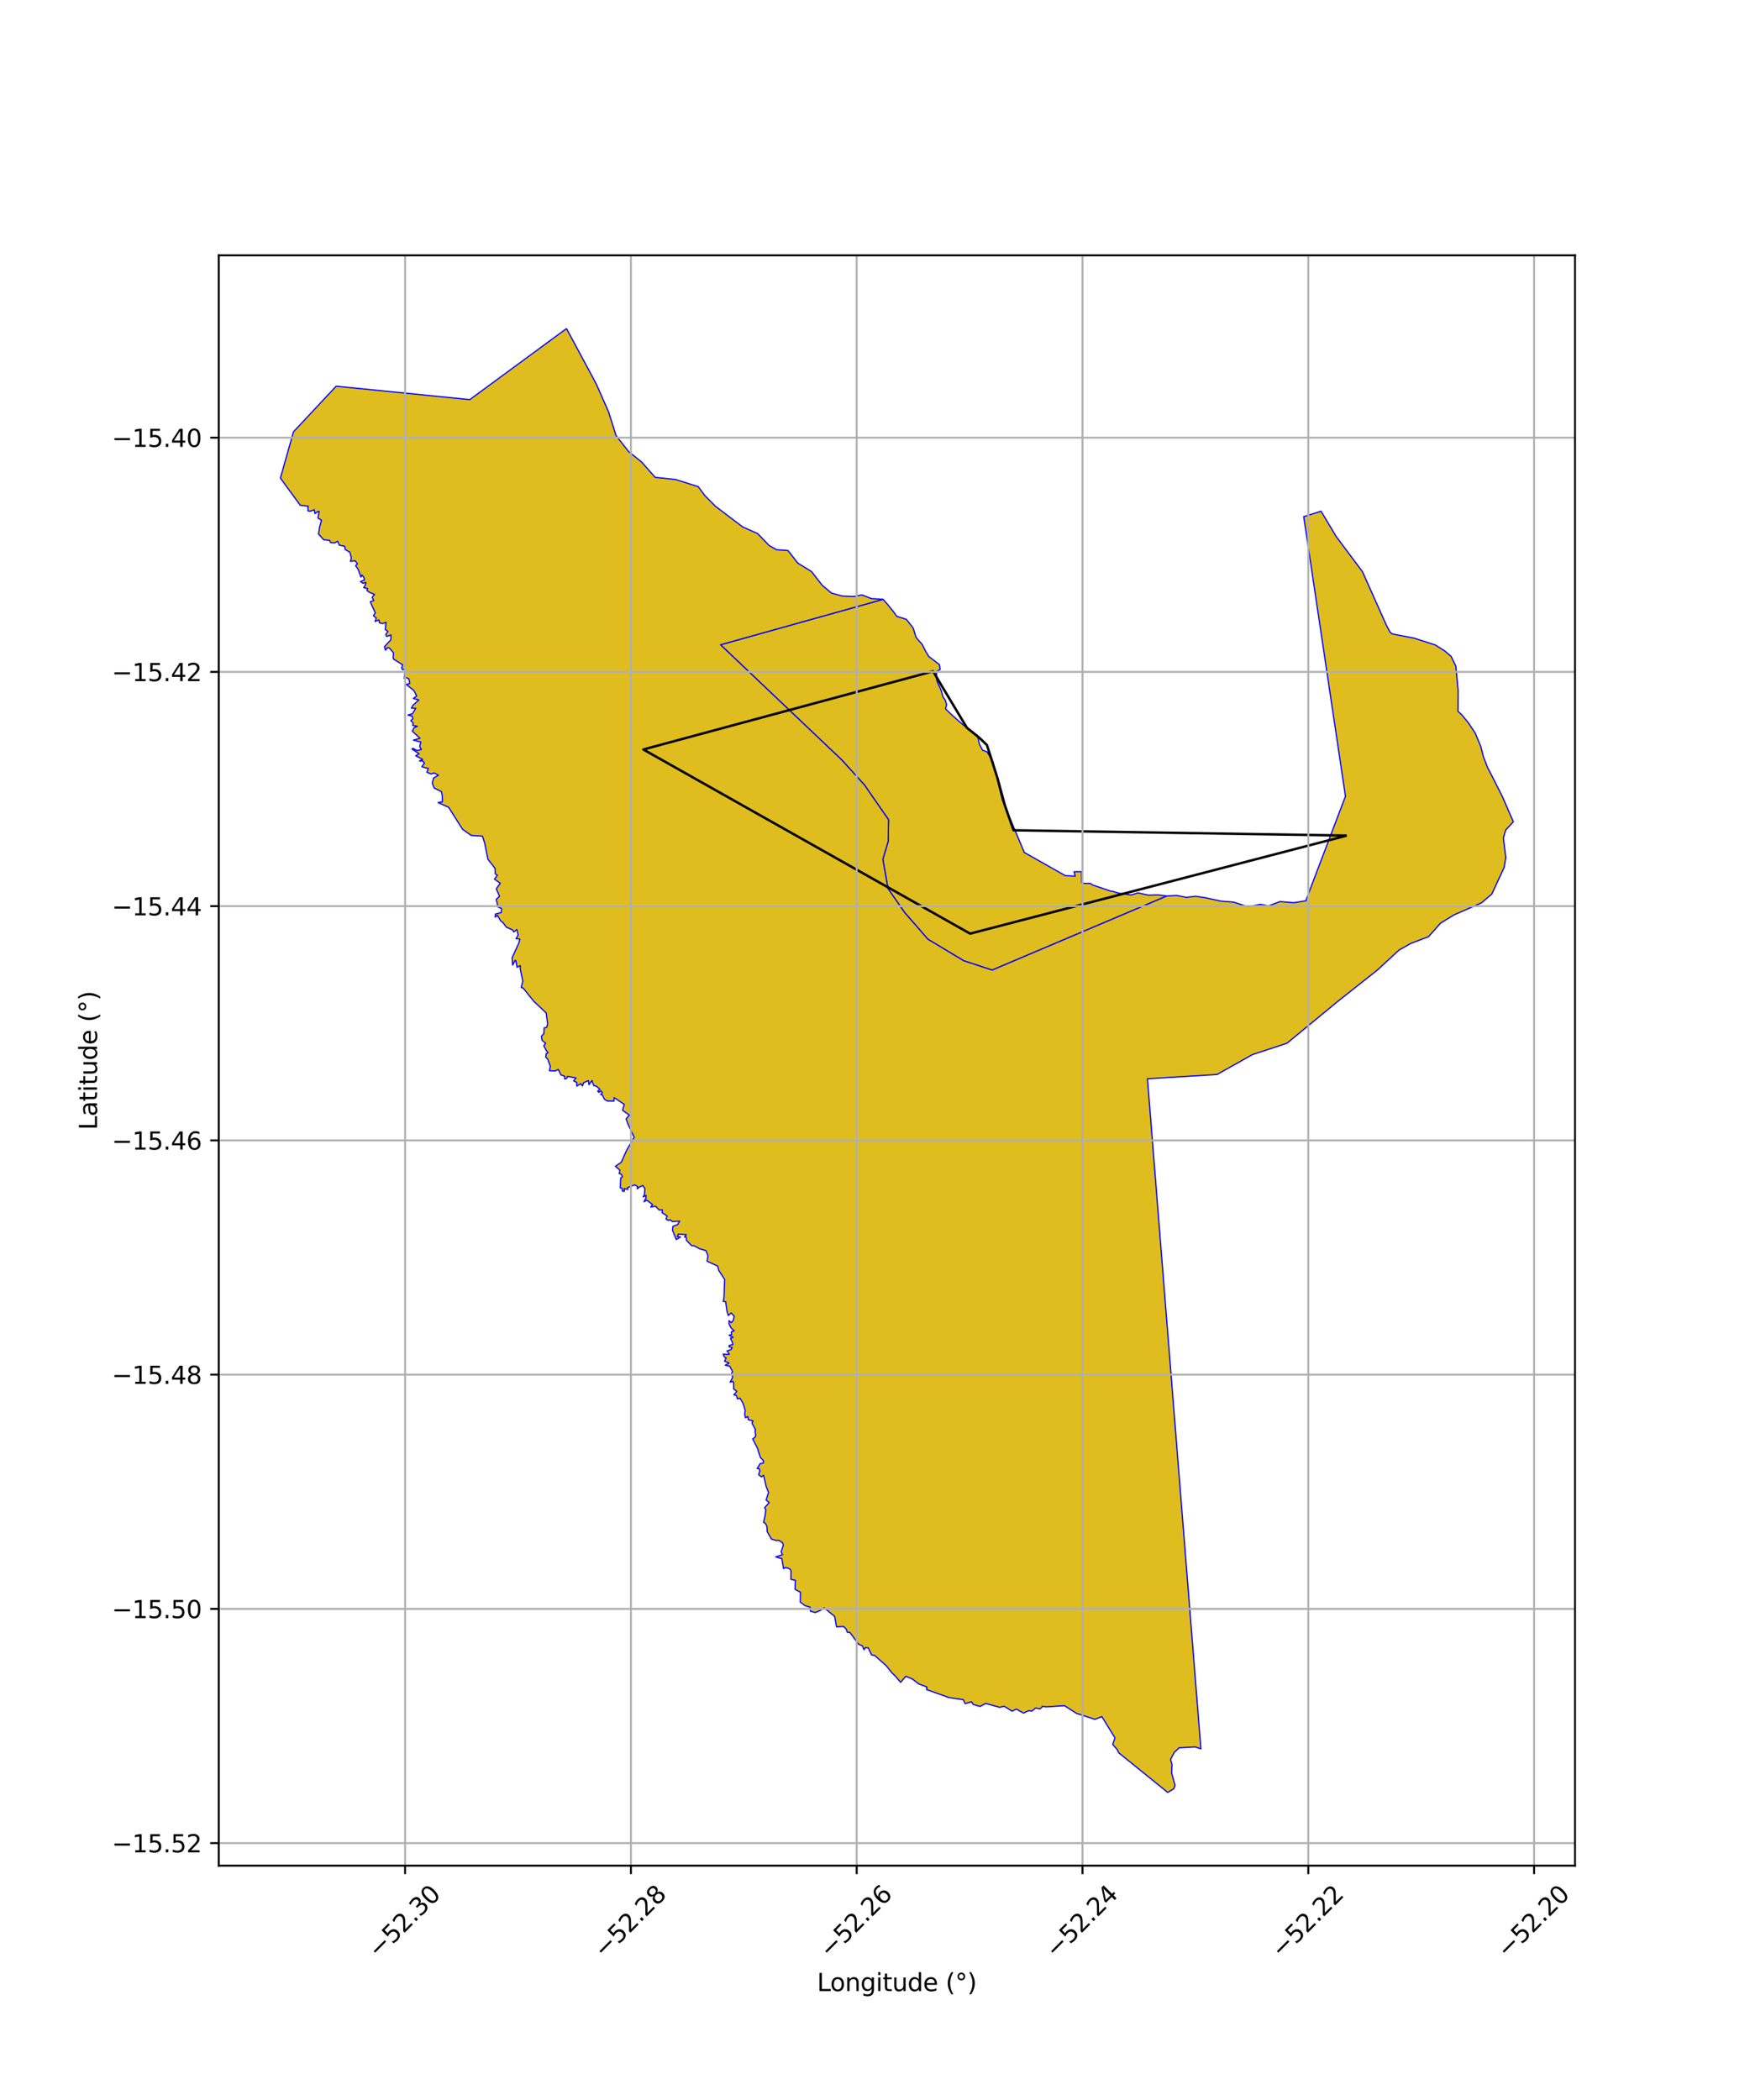 <?xml version="1.0" encoding="utf-8" standalone="no"?>
<!DOCTYPE svg PUBLIC "-//W3C//DTD SVG 1.1//EN"
  "http://www.w3.org/Graphics/SVG/1.1/DTD/svg11.dtd">
<svg xmlns:xlink="http://www.w3.org/1999/xlink" width="720pt" height="864pt" viewBox="0 0 720 864" xmlns="http://www.w3.org/2000/svg" version="1.1">
 <defs>
  <style type="text/css">*{stroke-linejoin: round; stroke-linecap: butt}</style>
 </defs>
 <g id="figure_1">
  <g id="patch_1">
   <path d="M 0 864 
L 720 864 
L 720 0 
L 0 0 
z
" style="fill: #ffffff"/>
  </g>
  <g id="axes_1">
   <g id="patch_2">
    <path d="M 90 767.577 
L 648 767.577 
L 648 105.063 
L 90 105.063 
z
" style="fill: #ffffff"/>
   </g>
   <g id="PatchCollection_1">
    <path d="M 363.335 246.579 
L 365.445 249.011 
L 367.627 251.716 
L 368.988 253.585 
L 372.88 254.803 
L 375.688 258.335 
L 376.915 262.288 
L 379.463 265.191 
L 380.63 267.57 
L 382.076 270.049 
L 386.507 273.438 
L 386.8 275.422 
L 385.267 276.324 
L 385.436 280.086 
L 386.53 282.531 
L 387.292 284.243 
L 387.982 286.728 
L 388.904 288.052 
L 389.45 289.852 
L 389.046 291.675 
L 391.588 294.122 
L 395.215 297.329 
L 402.292 303.295 
L 402.965 306.185 
L 404.228 308.612 
L 406.123 309.352 
L 408.549 313.425 
L 412.402 329.24 
L 421.424 350.727 
L 438.3 360.27 
L 442.386 360.473 
L 441.897 358.651 
L 444.986 358.647 
L 445.007 363.119 
L 445.826 363.427 
L 448.643 363.478 
L 449.552 364.116 
L 457.329 366.752 
L 457.529 366.628 
L 460.095 367.437 
L 465.318 368.224 
L 468.207 367.358 
L 472.383 368.271 
L 476.528 368.174 
L 480.142 368.613 
L 408.2 399.13 
L 396.505 395.289 
L 381.749 386.424 
L 372.154 375.407 
L 365.318 365.547 
L 363.229 353.499 
L 365.427 346.148 
L 365.585 337.282 
L 355.619 322.913 
L 346.31 312.647 
L 296.434 265.28 
L 363.335 246.579 
" clip-path="url(#peac7225500)" style="fill: #e0bd1f; stroke: #0000ff; stroke-width: 0.5"/>
    <path d="M 233.07 135.177 
L 242.032 151.831 
L 245.361 158.076 
L 250.383 169.444 
L 253.458 179.194 
L 258.583 185.735 
L 263.976 190.091 
L 269.564 196.39 
L 277.941 197.273 
L 287.267 200.223 
L 290.041 203.948 
L 294.421 208.348 
L 305.594 216.81 
L 311.689 219.513 
L 316.454 224.436 
L 319.508 226.175 
L 324.171 226.477 
L 328.218 231.653 
L 333.885 235.148 
L 338.253 240.775 
L 342.044 243.969 
L 346.426 245.214 
L 351.219 245.424 
L 354.646 244.769 
L 358.538 246.285 
L 363.335 246.579 
L 296.434 265.28 
L 346.31 312.647 
L 355.619 322.913 
L 365.585 337.282 
L 365.427 346.148 
L 363.229 353.499 
L 365.318 365.547 
L 372.154 375.407 
L 381.749 386.424 
L 396.505 395.289 
L 408.2 399.13 
L 480.142 368.613 
L 484.088 368.412 
L 488.08 369.192 
L 491.866 368.754 
L 495.688 369.31 
L 502.419 370.762 
L 507.576 371.16 
L 513.375 373.04 
L 518.592 372.074 
L 521.902 372.706 
L 526.603 370.938 
L 532.353 371.398 
L 537.335 370.595 
L 537.335 370.314 
L 553.562 327.619 
L 536.388 212.563 
L 543.53 210.336 
L 549.758 220.752 
L 560.568 235.227 
L 570.451 257.346 
L 571.971 260.174 
L 572.811 260.802 
L 581.939 262.585 
L 590.511 265.357 
L 594.347 267.771 
L 597.009 270.035 
L 598.975 274.06 
L 599.488 279.551 
L 599.92 284.173 
L 599.884 290.667 
L 599.877 291.879 
L 599.809 292.594 
L 601.491 294.168 
L 604.071 297.329 
L 606.921 301.563 
L 609.245 307.123 
L 610.312 311.312 
L 611.935 315.569 
L 613.746 319.092 
L 618.097 327.684 
L 622.636 338.128 
L 619.504 341.466 
L 618.532 344.773 
L 619.535 352.849 
L 618.829 356.955 
L 613.764 367.85 
L 609.531 371.468 
L 598.223 376.422 
L 592.672 379.825 
L 587.747 385.382 
L 580.499 388.132 
L 575.589 390.896 
L 566.693 399.107 
L 550.547 411.874 
L 529.488 429.228 
L 515.256 433.907 
L 500.703 442.088 
L 472.097 443.846 
L 494.086 719.526 
L 491.772 718.73 
L 485.159 719.082 
L 483.123 720.992 
L 481.591 723.901 
L 482.218 726.04 
L 482.016 729.315 
L 483.445 734.573 
L 482.943 735.943 
L 480.444 737.463 
L 466.671 726.322 
L 460.242 721.139 
L 459.642 719.795 
L 457.797 717.695 
L 458.731 715.025 
L 453.343 706.263 
L 450.474 707.38 
L 442.866 704.916 
L 437.974 701.768 
L 430.397 702.255 
L 428.761 702.018 
L 428.664 702.404 
L 427.854 703.088 
L 426.044 702.736 
L 424.502 704.027 
L 423.25 703.785 
L 421.135 704.832 
L 418.15 703.168 
L 416.409 704.035 
L 413.123 701.986 
L 411.305 702.436 
L 405.53 700.844 
L 403.266 702.084 
L 400.427 701.283 
L 399.765 700.152 
L 397.082 700.93 
L 396.353 699.306 
L 390.493 698.446 
L 381.214 695.138 
L 381.369 694.093 
L 378.027 692.832 
L 375.47 690.858 
L 372.706 689.666 
L 370.535 692.156 
L 368.344 689.594 
L 366.909 688.19 
L 364.629 685.347 
L 359.868 681.105 
L 358.586 680.87 
L 357.187 677.937 
L 356.071 677.867 
L 355.489 678.753 
L 354.762 677.108 
L 353.285 676.53 
L 349.658 671.604 
L 348.612 671.553 
L 348.158 670.239 
L 347.016 669.16 
L 344.149 669.313 
L 343.413 665.047 
L 339.075 661.497 
L 337.581 662.541 
L 335.426 663.466 
L 333.407 662.869 
L 333.306 661.227 
L 331.216 660.612 
L 329.251 659.171 
L 329.332 655.102 
L 327.098 653.898 
L 327.243 650.184 
L 325.387 649.751 
L 325.45 646.314 
L 324.978 645.496 
L 323.28 644.907 
L 322.358 645.371 
L 321.673 641.276 
L 319.141 640.554 
L 321.92 639.643 
L 321.384 638.402 
L 321.952 636.697 
L 322.273 635.862 
L 322.011 634.773 
L 320.436 633.732 
L 319.623 633.861 
L 317.422 633.247 
L 315.663 630.208 
L 315.542 627.979 
L 314.87 626.723 
L 314.163 626.309 
L 314.777 623.562 
L 315.092 621.047 
L 314.564 620.335 
L 316.471 618.212 
L 315.201 617.153 
L 316.196 614.076 
L 315.218 611.553 
L 314.163 606.957 
L 313.28 607.649 
L 312.142 606.715 
L 312.601 605.157 
L 312.352 604.256 
L 311.506 604.195 
L 312.776 602.171 
L 314.059 601.934 
L 314.108 601.002 
L 312.879 599.669 
L 311.989 597.011 
L 311.751 596.063 
L 310.434 593.465 
L 309.679 592.006 
L 310.631 591.318 
L 310.952 590.627 
L 310.647 588.863 
L 310.856 588.26 
L 309.371 585.486 
L 309.825 584.583 
L 307.84 584.113 
L 307.688 582.792 
L 306.674 583.326 
L 306.376 581.724 
L 306.602 580.429 
L 305.975 578.091 
L 305.506 576.966 
L 304.438 575.242 
L 303.43 575.56 
L 302.95 574.126 
L 301.95 573.87 
L 303.151 572.437 
L 301.861 571.449 
L 301.887 568.987 
L 301.513 568.315 
L 300.402 568.672 
L 301.469 566.606 
L 300.997 565.015 
L 301.423 564.382 
L 300.235 562.094 
L 298.386 561.699 
L 299.997 560.802 
L 298.126 560.037 
L 298.758 558.698 
L 298.024 558.291 
L 297.518 557.099 
L 298.756 557.182 
L 300.045 557.176 
L 299.598 556.361 
L 299.074 555.838 
L 300.788 555.241 
L 301.257 554.38 
L 300.004 554.185 
L 300.007 553.534 
L 301.548 553.166 
L 301.224 552.014 
L 300.51 550.596 
L 301.619 550.176 
L 300.83 549.766 
L 299.954 549.37 
L 301.023 549.066 
L 300.847 547.983 
L 302.06 547.507 
L 300.972 546.603 
L 300.063 545.012 
L 299.967 544.531 
L 299.93 543.34 
L 300.879 544.162 
L 301.617 543.351 
L 302.105 541.595 
L 300.857 540.18 
L 299.624 541.242 
L 299.109 539.512 
L 298.552 535.564 
L 297.562 535.461 
L 297.881 533.783 
L 298.041 528.769 
L 298.17 526.45 
L 295.717 522.656 
L 295.272 520.887 
L 290.906 518.906 
L 291.293 516.667 
L 290.436 514.535 
L 287.773 513.75 
L 285.495 512.527 
L 284.64 512.571 
L 282.399 510.28 
L 282.378 509.012 
L 281.645 508.942 
L 282.319 507.953 
L 279.009 507.777 
L 278.979 508.244 
L 278.634 508.731 
L 279.96 508.913 
L 278.247 509.98 
L 276.684 506.154 
L 276.848 504.569 
L 278.849 503.792 
L 279.638 502.418 
L 276.629 502.57 
L 275.731 501.854 
L 274.963 502.139 
L 274.011 501.53 
L 274.474 500.266 
L 272.455 498.97 
L 272.467 497.728 
L 271.224 497.835 
L 269.719 496.269 
L 267.727 496.623 
L 268.469 495.601 
L 266.132 493.792 
L 264.959 494.409 
L 265.718 492.985 
L 265.786 491.833 
L 264.592 492.422 
L 265.155 491.5 
L 265.344 489.081 
L 264.473 487.734 
L 262.931 488.492 
L 262.17 489.13 
L 262.323 488.182 
L 261.126 487.502 
L 258.197 488.646 
L 258.345 489.346 
L 256.814 489.028 
L 256.907 490.109 
L 256.111 490.095 
L 255.9 488.898 
L 255.191 488.67 
L 255.391 484.628 
L 256.075 484.2 
L 255.651 483.118 
L 254.746 482.905 
L 255.058 481.438 
L 253.205 479.836 
L 255.605 478.184 
L 257.885 473.115 
L 260.905 467.89 
L 258.505 462.773 
L 257.58 460.359 
L 258.923 458.816 
L 256.129 456.792 
L 256.84 454.381 
L 252.693 451.604 
L 252.559 453.019 
L 249.826 452.961 
L 248.684 452.256 
L 247.822 450.493 
L 247.119 450.306 
L 247.819 449.579 
L 247.232 448.788 
L 246.414 449.43 
L 245.919 448.948 
L 246.814 448.132 
L 245.289 446.856 
L 244.274 446.646 
L 243.549 444.579 
L 242.302 446.295 
L 242.074 444.586 
L 240.088 445.48 
L 239.648 446.773 
L 238.911 445.87 
L 237.266 446.858 
L 237.298 445.353 
L 235.99 444.712 
L 236.995 443.474 
L 233.462 442.869 
L 233.131 443.685 
L 232.31 443.902 
L 232.269 442.728 
L 230.792 442.269 
L 229.703 439.999 
L 228.437 440.62 
L 226.074 440.529 
L 226.405 438.628 
L 225.325 435.717 
L 224.525 434.977 
L 224.681 433.541 
L 225.47 433.107 
L 224.717 432.143 
L 223.757 430.262 
L 224.494 429.26 
L 223.01 427.967 
L 222.751 426.37 
L 223.776 425.268 
L 223.882 422.922 
L 224.895 422.709 
L 225.316 421.329 
L 224.709 416.749 
L 219.669 412.024 
L 215.243 406.525 
L 214.424 406.272 
L 214.646 405.537 
L 215.082 403.657 
L 214.059 398.697 
L 214.07 397.277 
L 212.739 397.981 
L 212.286 395.401 
L 211.99 395.074 
L 210.924 397.072 
L 210.681 394.083 
L 213.463 388.003 
L 213.89 386.383 
L 212.315 386.186 
L 213.181 384.691 
L 212.662 382.454 
L 211.395 383.449 
L 210.89 382.612 
L 208.319 381.441 
L 206.973 379.629 
L 205.922 378.796 
L 204.675 376.625 
L 203.705 377.312 
L 203.833 376.084 
L 206.23 375.427 
L 206.345 373.803 
L 204.738 373.065 
L 204.559 371.638 
L 204.155 370.105 
L 205.509 368.753 
L 204.178 365.677 
L 205.826 363.406 
L 203.44 361.687 
L 204.649 360.114 
L 203.742 359.492 
L 203.716 357.35 
L 200.724 353.474 
L 199.408 346.837 
L 198.495 344.022 
L 193.922 343.737 
L 190.322 341.209 
L 184.56 332.12 
L 180.232 330.201 
L 182.008 329.912 
L 181.92 327.152 
L 181.606 325.71 
L 178.587 324.181 
L 177.863 322.225 
L 178.355 320.135 
L 180.369 318.947 
L 178.605 317.995 
L 177.44 318.457 
L 175.645 317.741 
L 176.205 316.149 
L 174.832 315.857 
L 173.531 315.43 
L 174.644 313.983 
L 173.98 313.14 
L 172.582 313.061 
L 173.897 312.444 
L 171.044 310.948 
L 172.425 310.122 
L 169.498 308.178 
L 169.958 307.884 
L 171.512 308.772 
L 173.376 308.394 
L 172.661 307.134 
L 173.147 305.304 
L 170.089 304.5 
L 172.794 303.75 
L 169.64 300.816 
L 170.334 299.381 
L 171.728 298.82 
L 169.762 298.446 
L 170.026 297.506 
L 169.012 296.482 
L 169.843 295.73 
L 169.634 294.672 
L 167.817 294.198 
L 169.689 293.639 
L 171.053 291.393 
L 169.247 291.378 
L 169.923 290.144 
L 172.319 287.988 
L 170.049 287.365 
L 171.426 286.368 
L 170.333 284.158 
L 167.15 281.599 
L 168.611 281.212 
L 168.207 279.27 
L 166.878 278.747 
L 166.282 279.152 
L 166.544 276.507 
L 166.762 275.295 
L 165.535 275.515 
L 165.282 274.747 
L 165.634 273.508 
L 161.87 271.125 
L 161.755 270.359 
L 161.909 268.61 
L 160.17 266.603 
L 159.472 266.437 
L 158.58 267.498 
L 158.179 266.056 
L 160.774 263.279 
L 160.885 261.247 
L 159.077 261.865 
L 158.709 261.012 
L 159.605 259.8 
L 158.509 258.966 
L 158.842 256.048 
L 157.518 256.55 
L 156.108 256.271 
L 155.904 255.052 
L 154.309 255.676 
L 154.809 254.28 
L 153.651 253.339 
L 154.401 252.122 
L 152.334 247.604 
L 153.763 247.046 
L 153.095 245.759 
L 154.104 244.558 
L 152.13 243.753 
L 150.943 242.944 
L 151.259 242.166 
L 149.627 241.75 
L 150.219 240.972 
L 150.552 239.639 
L 149.335 239.965 
L 148.315 239.281 
L 149.989 238.589 
L 149.672 237.474 
L 148.893 236.6 
L 148.503 237.429 
L 148 236.026 
L 147.356 234.234 
L 146.307 232.751 
L 147.063 231.946 
L 146.094 230.73 
L 144.151 230.941 
L 144.554 229.639 
L 143.975 227.211 
L 141.973 226.05 
L 141.827 224.77 
L 139.595 224.266 
L 138.925 222.685 
L 137.68 223.361 
L 136.018 223.249 
L 135.629 222.33 
L 133.186 222.084 
L 131.052 219.712 
L 131.471 216.896 
L 132.275 214.042 
L 130.811 213.128 
L 131.304 210.421 
L 130.704 210.515 
L 129.564 211.294 
L 129.332 209.723 
L 127.501 210.38 
L 126.684 210.159 
L 126.749 208.24 
L 123.559 207.905 
L 115.364 196.702 
L 120.74 177.676 
L 138.305 158.894 
L 193.276 164.414 
L 233.07 135.177 
" clip-path="url(#peac7225500)" style="fill: #e0bd1f; stroke: #0000ff; stroke-width: 0.5"/>
   </g>
   <g id="PatchCollection_2">
    <path d="M 554.115 343.779 
L 399.134 384.12 
L 264.68 308.356 
L 383.902 276.184 
L 387.288 281.899 
L 391.784 289.371 
L 396.95 297.997 
L 397.789 299.399 
L 400.225 301.346 
L 402.423 303.103 
L 402.91 303.533 
L 406.045 306.535 
L 407.287 310.369 
L 410.434 320.304 
L 413.381 331.15 
L 414.71 335.041 
L 417.013 341.604 
L 554.115 343.779 
" clip-path="url(#peac7225500)" style="fill: none; stroke: #000000"/>
   </g>
   <g id="matplotlib.axis_1">
    <g id="xtick_1">
     <g id="line2d_1">
      <path d="M 166.673 767.577 
L 166.673 105.063 
" clip-path="url(#peac7225500)" style="fill: none; stroke: #b0b0b0; stroke-width: 0.8; stroke-linecap: square"/>
     </g>
     <g id="line2d_2">
      <defs>
       <path id="m782752962b" d="M 0 0 
L 0 3.5 
" style="stroke: #000000; stroke-width: 0.8"/>
      </defs>
      <g>
       <use xlink:href="#m782752962b" x="166.673" y="767.577" style="stroke: #000000; stroke-width: 0.8"/>
      </g>
     </g>
     <g id="text_1">
      <!-- −52.30 -->
      <g transform="translate(155.54 806.118) rotate(-45) scale(0.1 -0.1)">
       <defs>
        <path id="DejaVuSans-2212" d="M 678 2272 
L 4684 2272 
L 4684 1741 
L 678 1741 
L 678 2272 
z
" transform="scale(0.016)"/>
        <path id="DejaVuSans-35" d="M 691 4666 
L 3169 4666 
L 3169 4134 
L 1269 4134 
L 1269 2991 
Q 1406 3038 1543 3061 
Q 1681 3084 1819 3084 
Q 2600 3084 3056 2656 
Q 3513 2228 3513 1497 
Q 3513 744 3044 326 
Q 2575 -91 1722 -91 
Q 1428 -91 1123 -41 
Q 819 9 494 109 
L 494 744 
Q 775 591 1075 516 
Q 1375 441 1709 441 
Q 2250 441 2565 725 
Q 2881 1009 2881 1497 
Q 2881 1984 2565 2268 
Q 2250 2553 1709 2553 
Q 1456 2553 1204 2497 
Q 953 2441 691 2322 
L 691 4666 
z
" transform="scale(0.016)"/>
        <path id="DejaVuSans-32" d="M 1228 531 
L 3431 531 
L 3431 0 
L 469 0 
L 469 531 
Q 828 903 1448 1529 
Q 2069 2156 2228 2338 
Q 2531 2678 2651 2914 
Q 2772 3150 2772 3378 
Q 2772 3750 2511 3984 
Q 2250 4219 1831 4219 
Q 1534 4219 1204 4116 
Q 875 4013 500 3803 
L 500 4441 
Q 881 4594 1212 4672 
Q 1544 4750 1819 4750 
Q 2544 4750 2975 4387 
Q 3406 4025 3406 3419 
Q 3406 3131 3298 2873 
Q 3191 2616 2906 2266 
Q 2828 2175 2409 1742 
Q 1991 1309 1228 531 
z
" transform="scale(0.016)"/>
        <path id="DejaVuSans-2e" d="M 684 794 
L 1344 794 
L 1344 0 
L 684 0 
L 684 794 
z
" transform="scale(0.016)"/>
        <path id="DejaVuSans-33" d="M 2597 2516 
Q 3050 2419 3304 2112 
Q 3559 1806 3559 1356 
Q 3559 666 3084 287 
Q 2609 -91 1734 -91 
Q 1441 -91 1130 -33 
Q 819 25 488 141 
L 488 750 
Q 750 597 1062 519 
Q 1375 441 1716 441 
Q 2309 441 2620 675 
Q 2931 909 2931 1356 
Q 2931 1769 2642 2001 
Q 2353 2234 1838 2234 
L 1294 2234 
L 1294 2753 
L 1863 2753 
Q 2328 2753 2575 2939 
Q 2822 3125 2822 3475 
Q 2822 3834 2567 4026 
Q 2313 4219 1838 4219 
Q 1578 4219 1281 4162 
Q 984 4106 628 3988 
L 628 4550 
Q 988 4650 1302 4700 
Q 1616 4750 1894 4750 
Q 2613 4750 3031 4423 
Q 3450 4097 3450 3541 
Q 3450 3153 3228 2886 
Q 3006 2619 2597 2516 
z
" transform="scale(0.016)"/>
        <path id="DejaVuSans-30" d="M 2034 4250 
Q 1547 4250 1301 3770 
Q 1056 3291 1056 2328 
Q 1056 1369 1301 889 
Q 1547 409 2034 409 
Q 2525 409 2770 889 
Q 3016 1369 3016 2328 
Q 3016 3291 2770 3770 
Q 2525 4250 2034 4250 
z
M 2034 4750 
Q 2819 4750 3233 4129 
Q 3647 3509 3647 2328 
Q 3647 1150 3233 529 
Q 2819 -91 2034 -91 
Q 1250 -91 836 529 
Q 422 1150 422 2328 
Q 422 3509 836 4129 
Q 1250 4750 2034 4750 
z
" transform="scale(0.016)"/>
       </defs>
       <use xlink:href="#DejaVuSans-2212"/>
       <use xlink:href="#DejaVuSans-35" transform="translate(83.789 0)"/>
       <use xlink:href="#DejaVuSans-32" transform="translate(147.412 0)"/>
       <use xlink:href="#DejaVuSans-2e" transform="translate(211.035 0)"/>
       <use xlink:href="#DejaVuSans-33" transform="translate(242.822 0)"/>
       <use xlink:href="#DejaVuSans-30" transform="translate(306.445 0)"/>
      </g>
     </g>
    </g>
    <g id="xtick_2">
     <g id="line2d_3">
      <path d="M 259.572 767.577 
L 259.572 105.063 
" clip-path="url(#peac7225500)" style="fill: none; stroke: #b0b0b0; stroke-width: 0.8; stroke-linecap: square"/>
     </g>
     <g id="line2d_4">
      <g>
       <use xlink:href="#m782752962b" x="259.572" y="767.577" style="stroke: #000000; stroke-width: 0.8"/>
      </g>
     </g>
     <g id="text_2">
      <!-- −52.28 -->
      <g transform="translate(248.439 806.118) rotate(-45) scale(0.1 -0.1)">
       <defs>
        <path id="DejaVuSans-38" d="M 2034 2216 
Q 1584 2216 1326 1975 
Q 1069 1734 1069 1313 
Q 1069 891 1326 650 
Q 1584 409 2034 409 
Q 2484 409 2743 651 
Q 3003 894 3003 1313 
Q 3003 1734 2745 1975 
Q 2488 2216 2034 2216 
z
M 1403 2484 
Q 997 2584 770 2862 
Q 544 3141 544 3541 
Q 544 4100 942 4425 
Q 1341 4750 2034 4750 
Q 2731 4750 3128 4425 
Q 3525 4100 3525 3541 
Q 3525 3141 3298 2862 
Q 3072 2584 2669 2484 
Q 3125 2378 3379 2068 
Q 3634 1759 3634 1313 
Q 3634 634 3220 271 
Q 2806 -91 2034 -91 
Q 1263 -91 848 271 
Q 434 634 434 1313 
Q 434 1759 690 2068 
Q 947 2378 1403 2484 
z
M 1172 3481 
Q 1172 3119 1398 2916 
Q 1625 2713 2034 2713 
Q 2441 2713 2670 2916 
Q 2900 3119 2900 3481 
Q 2900 3844 2670 4047 
Q 2441 4250 2034 4250 
Q 1625 4250 1398 4047 
Q 1172 3844 1172 3481 
z
" transform="scale(0.016)"/>
       </defs>
       <use xlink:href="#DejaVuSans-2212"/>
       <use xlink:href="#DejaVuSans-35" transform="translate(83.789 0)"/>
       <use xlink:href="#DejaVuSans-32" transform="translate(147.412 0)"/>
       <use xlink:href="#DejaVuSans-2e" transform="translate(211.035 0)"/>
       <use xlink:href="#DejaVuSans-32" transform="translate(242.822 0)"/>
       <use xlink:href="#DejaVuSans-38" transform="translate(306.445 0)"/>
      </g>
     </g>
    </g>
    <g id="xtick_3">
     <g id="line2d_5">
      <path d="M 352.472 767.577 
L 352.472 105.063 
" clip-path="url(#peac7225500)" style="fill: none; stroke: #b0b0b0; stroke-width: 0.8; stroke-linecap: square"/>
     </g>
     <g id="line2d_6">
      <g>
       <use xlink:href="#m782752962b" x="352.472" y="767.577" style="stroke: #000000; stroke-width: 0.8"/>
      </g>
     </g>
     <g id="text_3">
      <!-- −52.26 -->
      <g transform="translate(341.339 806.118) rotate(-45) scale(0.1 -0.1)">
       <defs>
        <path id="DejaVuSans-36" d="M 2113 2584 
Q 1688 2584 1439 2293 
Q 1191 2003 1191 1497 
Q 1191 994 1439 701 
Q 1688 409 2113 409 
Q 2538 409 2786 701 
Q 3034 994 3034 1497 
Q 3034 2003 2786 2293 
Q 2538 2584 2113 2584 
z
M 3366 4563 
L 3366 3988 
Q 3128 4100 2886 4159 
Q 2644 4219 2406 4219 
Q 1781 4219 1451 3797 
Q 1122 3375 1075 2522 
Q 1259 2794 1537 2939 
Q 1816 3084 2150 3084 
Q 2853 3084 3261 2657 
Q 3669 2231 3669 1497 
Q 3669 778 3244 343 
Q 2819 -91 2113 -91 
Q 1303 -91 875 529 
Q 447 1150 447 2328 
Q 447 3434 972 4092 
Q 1497 4750 2381 4750 
Q 2619 4750 2861 4703 
Q 3103 4656 3366 4563 
z
" transform="scale(0.016)"/>
       </defs>
       <use xlink:href="#DejaVuSans-2212"/>
       <use xlink:href="#DejaVuSans-35" transform="translate(83.789 0)"/>
       <use xlink:href="#DejaVuSans-32" transform="translate(147.412 0)"/>
       <use xlink:href="#DejaVuSans-2e" transform="translate(211.035 0)"/>
       <use xlink:href="#DejaVuSans-32" transform="translate(242.822 0)"/>
       <use xlink:href="#DejaVuSans-36" transform="translate(306.445 0)"/>
      </g>
     </g>
    </g>
    <g id="xtick_4">
     <g id="line2d_7">
      <path d="M 445.372 767.577 
L 445.372 105.063 
" clip-path="url(#peac7225500)" style="fill: none; stroke: #b0b0b0; stroke-width: 0.8; stroke-linecap: square"/>
     </g>
     <g id="line2d_8">
      <g>
       <use xlink:href="#m782752962b" x="445.372" y="767.577" style="stroke: #000000; stroke-width: 0.8"/>
      </g>
     </g>
     <g id="text_4">
      <!-- −52.24 -->
      <g transform="translate(434.239 806.118) rotate(-45) scale(0.1 -0.1)">
       <defs>
        <path id="DejaVuSans-34" d="M 2419 4116 
L 825 1625 
L 2419 1625 
L 2419 4116 
z
M 2253 4666 
L 3047 4666 
L 3047 1625 
L 3713 1625 
L 3713 1100 
L 3047 1100 
L 3047 0 
L 2419 0 
L 2419 1100 
L 313 1100 
L 313 1709 
L 2253 4666 
z
" transform="scale(0.016)"/>
       </defs>
       <use xlink:href="#DejaVuSans-2212"/>
       <use xlink:href="#DejaVuSans-35" transform="translate(83.789 0)"/>
       <use xlink:href="#DejaVuSans-32" transform="translate(147.412 0)"/>
       <use xlink:href="#DejaVuSans-2e" transform="translate(211.035 0)"/>
       <use xlink:href="#DejaVuSans-32" transform="translate(242.822 0)"/>
       <use xlink:href="#DejaVuSans-34" transform="translate(306.445 0)"/>
      </g>
     </g>
    </g>
    <g id="xtick_5">
     <g id="line2d_9">
      <path d="M 538.272 767.577 
L 538.272 105.063 
" clip-path="url(#peac7225500)" style="fill: none; stroke: #b0b0b0; stroke-width: 0.8; stroke-linecap: square"/>
     </g>
     <g id="line2d_10">
      <g>
       <use xlink:href="#m782752962b" x="538.272" y="767.577" style="stroke: #000000; stroke-width: 0.8"/>
      </g>
     </g>
     <g id="text_5">
      <!-- −52.22 -->
      <g transform="translate(527.139 806.118) rotate(-45) scale(0.1 -0.1)">
       <use xlink:href="#DejaVuSans-2212"/>
       <use xlink:href="#DejaVuSans-35" transform="translate(83.789 0)"/>
       <use xlink:href="#DejaVuSans-32" transform="translate(147.412 0)"/>
       <use xlink:href="#DejaVuSans-2e" transform="translate(211.035 0)"/>
       <use xlink:href="#DejaVuSans-32" transform="translate(242.822 0)"/>
       <use xlink:href="#DejaVuSans-32" transform="translate(306.445 0)"/>
      </g>
     </g>
    </g>
    <g id="xtick_6">
     <g id="line2d_11">
      <path d="M 631.172 767.577 
L 631.172 105.063 
" clip-path="url(#peac7225500)" style="fill: none; stroke: #b0b0b0; stroke-width: 0.8; stroke-linecap: square"/>
     </g>
     <g id="line2d_12">
      <g>
       <use xlink:href="#m782752962b" x="631.172" y="767.577" style="stroke: #000000; stroke-width: 0.8"/>
      </g>
     </g>
     <g id="text_6">
      <!-- −52.20 -->
      <g transform="translate(620.038 806.118) rotate(-45) scale(0.1 -0.1)">
       <use xlink:href="#DejaVuSans-2212"/>
       <use xlink:href="#DejaVuSans-35" transform="translate(83.789 0)"/>
       <use xlink:href="#DejaVuSans-32" transform="translate(147.412 0)"/>
       <use xlink:href="#DejaVuSans-2e" transform="translate(211.035 0)"/>
       <use xlink:href="#DejaVuSans-32" transform="translate(242.822 0)"/>
       <use xlink:href="#DejaVuSans-30" transform="translate(306.445 0)"/>
      </g>
     </g>
    </g>
    <g id="text_7">
     <!-- Longitude (°) -->
     <g transform="translate(336.14 819.187) scale(0.1 -0.1)">
      <defs>
       <path id="DejaVuSans-4c" d="M 628 4666 
L 1259 4666 
L 1259 531 
L 3531 531 
L 3531 0 
L 628 0 
L 628 4666 
z
" transform="scale(0.016)"/>
       <path id="DejaVuSans-6f" d="M 1959 3097 
Q 1497 3097 1228 2736 
Q 959 2375 959 1747 
Q 959 1119 1226 758 
Q 1494 397 1959 397 
Q 2419 397 2687 759 
Q 2956 1122 2956 1747 
Q 2956 2369 2687 2733 
Q 2419 3097 1959 3097 
z
M 1959 3584 
Q 2709 3584 3137 3096 
Q 3566 2609 3566 1747 
Q 3566 888 3137 398 
Q 2709 -91 1959 -91 
Q 1206 -91 779 398 
Q 353 888 353 1747 
Q 353 2609 779 3096 
Q 1206 3584 1959 3584 
z
" transform="scale(0.016)"/>
       <path id="DejaVuSans-6e" d="M 3513 2113 
L 3513 0 
L 2938 0 
L 2938 2094 
Q 2938 2591 2744 2837 
Q 2550 3084 2163 3084 
Q 1697 3084 1428 2787 
Q 1159 2491 1159 1978 
L 1159 0 
L 581 0 
L 581 3500 
L 1159 3500 
L 1159 2956 
Q 1366 3272 1645 3428 
Q 1925 3584 2291 3584 
Q 2894 3584 3203 3211 
Q 3513 2838 3513 2113 
z
" transform="scale(0.016)"/>
       <path id="DejaVuSans-67" d="M 2906 1791 
Q 2906 2416 2648 2759 
Q 2391 3103 1925 3103 
Q 1463 3103 1205 2759 
Q 947 2416 947 1791 
Q 947 1169 1205 825 
Q 1463 481 1925 481 
Q 2391 481 2648 825 
Q 2906 1169 2906 1791 
z
M 3481 434 
Q 3481 -459 3084 -895 
Q 2688 -1331 1869 -1331 
Q 1566 -1331 1297 -1286 
Q 1028 -1241 775 -1147 
L 775 -588 
Q 1028 -725 1275 -790 
Q 1522 -856 1778 -856 
Q 2344 -856 2625 -561 
Q 2906 -266 2906 331 
L 2906 616 
Q 2728 306 2450 153 
Q 2172 0 1784 0 
Q 1141 0 747 490 
Q 353 981 353 1791 
Q 353 2603 747 3093 
Q 1141 3584 1784 3584 
Q 2172 3584 2450 3431 
Q 2728 3278 2906 2969 
L 2906 3500 
L 3481 3500 
L 3481 434 
z
" transform="scale(0.016)"/>
       <path id="DejaVuSans-69" d="M 603 3500 
L 1178 3500 
L 1178 0 
L 603 0 
L 603 3500 
z
M 603 4863 
L 1178 4863 
L 1178 4134 
L 603 4134 
L 603 4863 
z
" transform="scale(0.016)"/>
       <path id="DejaVuSans-74" d="M 1172 4494 
L 1172 3500 
L 2356 3500 
L 2356 3053 
L 1172 3053 
L 1172 1153 
Q 1172 725 1289 603 
Q 1406 481 1766 481 
L 2356 481 
L 2356 0 
L 1766 0 
Q 1100 0 847 248 
Q 594 497 594 1153 
L 594 3053 
L 172 3053 
L 172 3500 
L 594 3500 
L 594 4494 
L 1172 4494 
z
" transform="scale(0.016)"/>
       <path id="DejaVuSans-75" d="M 544 1381 
L 544 3500 
L 1119 3500 
L 1119 1403 
Q 1119 906 1312 657 
Q 1506 409 1894 409 
Q 2359 409 2629 706 
Q 2900 1003 2900 1516 
L 2900 3500 
L 3475 3500 
L 3475 0 
L 2900 0 
L 2900 538 
Q 2691 219 2414 64 
Q 2138 -91 1772 -91 
Q 1169 -91 856 284 
Q 544 659 544 1381 
z
M 1991 3584 
L 1991 3584 
z
" transform="scale(0.016)"/>
       <path id="DejaVuSans-64" d="M 2906 2969 
L 2906 4863 
L 3481 4863 
L 3481 0 
L 2906 0 
L 2906 525 
Q 2725 213 2448 61 
Q 2172 -91 1784 -91 
Q 1150 -91 751 415 
Q 353 922 353 1747 
Q 353 2572 751 3078 
Q 1150 3584 1784 3584 
Q 2172 3584 2448 3432 
Q 2725 3281 2906 2969 
z
M 947 1747 
Q 947 1113 1208 752 
Q 1469 391 1925 391 
Q 2381 391 2643 752 
Q 2906 1113 2906 1747 
Q 2906 2381 2643 2742 
Q 2381 3103 1925 3103 
Q 1469 3103 1208 2742 
Q 947 2381 947 1747 
z
" transform="scale(0.016)"/>
       <path id="DejaVuSans-65" d="M 3597 1894 
L 3597 1613 
L 953 1613 
Q 991 1019 1311 708 
Q 1631 397 2203 397 
Q 2534 397 2845 478 
Q 3156 559 3463 722 
L 3463 178 
Q 3153 47 2828 -22 
Q 2503 -91 2169 -91 
Q 1331 -91 842 396 
Q 353 884 353 1716 
Q 353 2575 817 3079 
Q 1281 3584 2069 3584 
Q 2775 3584 3186 3129 
Q 3597 2675 3597 1894 
z
M 3022 2063 
Q 3016 2534 2758 2815 
Q 2500 3097 2075 3097 
Q 1594 3097 1305 2825 
Q 1016 2553 972 2059 
L 3022 2063 
z
" transform="scale(0.016)"/>
       <path id="DejaVuSans-20" transform="scale(0.016)"/>
       <path id="DejaVuSans-28" d="M 1984 4856 
Q 1566 4138 1362 3434 
Q 1159 2731 1159 2009 
Q 1159 1288 1364 580 
Q 1569 -128 1984 -844 
L 1484 -844 
Q 1016 -109 783 600 
Q 550 1309 550 2009 
Q 550 2706 781 3412 
Q 1013 4119 1484 4856 
L 1984 4856 
z
" transform="scale(0.016)"/>
       <path id="DejaVuSans-b0" d="M 1600 4347 
Q 1350 4347 1178 4173 
Q 1006 4000 1006 3750 
Q 1006 3503 1178 3333 
Q 1350 3163 1600 3163 
Q 1850 3163 2022 3333 
Q 2194 3503 2194 3750 
Q 2194 3997 2020 4172 
Q 1847 4347 1600 4347 
z
M 1600 4750 
Q 1800 4750 1984 4673 
Q 2169 4597 2303 4453 
Q 2447 4313 2519 4134 
Q 2591 3956 2591 3750 
Q 2591 3338 2302 3052 
Q 2013 2766 1594 2766 
Q 1172 2766 890 3047 
Q 609 3328 609 3750 
Q 609 4169 896 4459 
Q 1184 4750 1600 4750 
z
" transform="scale(0.016)"/>
       <path id="DejaVuSans-29" d="M 513 4856 
L 1013 4856 
Q 1481 4119 1714 3412 
Q 1947 2706 1947 2009 
Q 1947 1309 1714 600 
Q 1481 -109 1013 -844 
L 513 -844 
Q 928 -128 1133 580 
Q 1338 1288 1338 2009 
Q 1338 2731 1133 3434 
Q 928 4138 513 4856 
z
" transform="scale(0.016)"/>
      </defs>
      <use xlink:href="#DejaVuSans-4c"/>
      <use xlink:href="#DejaVuSans-6f" transform="translate(53.963 0)"/>
      <use xlink:href="#DejaVuSans-6e" transform="translate(115.145 0)"/>
      <use xlink:href="#DejaVuSans-67" transform="translate(178.523 0)"/>
      <use xlink:href="#DejaVuSans-69" transform="translate(242 0)"/>
      <use xlink:href="#DejaVuSans-74" transform="translate(269.783 0)"/>
      <use xlink:href="#DejaVuSans-75" transform="translate(308.992 0)"/>
      <use xlink:href="#DejaVuSans-64" transform="translate(372.371 0)"/>
      <use xlink:href="#DejaVuSans-65" transform="translate(435.848 0)"/>
      <use xlink:href="#DejaVuSans-20" transform="translate(497.371 0)"/>
      <use xlink:href="#DejaVuSans-28" transform="translate(529.158 0)"/>
      <use xlink:href="#DejaVuSans-b0" transform="translate(568.172 0)"/>
      <use xlink:href="#DejaVuSans-29" transform="translate(618.172 0)"/>
     </g>
    </g>
   </g>
   <g id="matplotlib.axis_2">
    <g id="ytick_1">
     <g id="line2d_13">
      <path d="M 90 758.313 
L 648 758.313 
" clip-path="url(#peac7225500)" style="fill: none; stroke: #b0b0b0; stroke-width: 0.8; stroke-linecap: square"/>
     </g>
     <g id="line2d_14">
      <defs>
       <path id="m839d4b97f2" d="M 0 0 
L -3.5 0 
" style="stroke: #000000; stroke-width: 0.8"/>
      </defs>
      <g>
       <use xlink:href="#m839d4b97f2" x="90" y="758.313" style="stroke: #000000; stroke-width: 0.8"/>
      </g>
     </g>
     <g id="text_8">
      <!-- −15.52 -->
      <g transform="translate(45.992 762.112) scale(0.1 -0.1)">
       <defs>
        <path id="DejaVuSans-31" d="M 794 531 
L 1825 531 
L 1825 4091 
L 703 3866 
L 703 4441 
L 1819 4666 
L 2450 4666 
L 2450 531 
L 3481 531 
L 3481 0 
L 794 0 
L 794 531 
z
" transform="scale(0.016)"/>
       </defs>
       <use xlink:href="#DejaVuSans-2212"/>
       <use xlink:href="#DejaVuSans-31" transform="translate(83.789 0)"/>
       <use xlink:href="#DejaVuSans-35" transform="translate(147.412 0)"/>
       <use xlink:href="#DejaVuSans-2e" transform="translate(211.035 0)"/>
       <use xlink:href="#DejaVuSans-35" transform="translate(242.822 0)"/>
       <use xlink:href="#DejaVuSans-32" transform="translate(306.445 0)"/>
      </g>
     </g>
    </g>
    <g id="ytick_2">
     <g id="line2d_15">
      <path d="M 90 661.939 
L 648 661.939 
" clip-path="url(#peac7225500)" style="fill: none; stroke: #b0b0b0; stroke-width: 0.8; stroke-linecap: square"/>
     </g>
     <g id="line2d_16">
      <g>
       <use xlink:href="#m839d4b97f2" x="90" y="661.939" style="stroke: #000000; stroke-width: 0.8"/>
      </g>
     </g>
     <g id="text_9">
      <!-- −15.50 -->
      <g transform="translate(45.992 665.738) scale(0.1 -0.1)">
       <use xlink:href="#DejaVuSans-2212"/>
       <use xlink:href="#DejaVuSans-31" transform="translate(83.789 0)"/>
       <use xlink:href="#DejaVuSans-35" transform="translate(147.412 0)"/>
       <use xlink:href="#DejaVuSans-2e" transform="translate(211.035 0)"/>
       <use xlink:href="#DejaVuSans-35" transform="translate(242.822 0)"/>
       <use xlink:href="#DejaVuSans-30" transform="translate(306.445 0)"/>
      </g>
     </g>
    </g>
    <g id="ytick_3">
     <g id="line2d_17">
      <path d="M 90 565.565 
L 648 565.565 
" clip-path="url(#peac7225500)" style="fill: none; stroke: #b0b0b0; stroke-width: 0.8; stroke-linecap: square"/>
     </g>
     <g id="line2d_18">
      <g>
       <use xlink:href="#m839d4b97f2" x="90" y="565.565" style="stroke: #000000; stroke-width: 0.8"/>
      </g>
     </g>
     <g id="text_10">
      <!-- −15.48 -->
      <g transform="translate(45.992 569.364) scale(0.1 -0.1)">
       <use xlink:href="#DejaVuSans-2212"/>
       <use xlink:href="#DejaVuSans-31" transform="translate(83.789 0)"/>
       <use xlink:href="#DejaVuSans-35" transform="translate(147.412 0)"/>
       <use xlink:href="#DejaVuSans-2e" transform="translate(211.035 0)"/>
       <use xlink:href="#DejaVuSans-34" transform="translate(242.822 0)"/>
       <use xlink:href="#DejaVuSans-38" transform="translate(306.445 0)"/>
      </g>
     </g>
    </g>
    <g id="ytick_4">
     <g id="line2d_19">
      <path d="M 90 469.191 
L 648 469.191 
" clip-path="url(#peac7225500)" style="fill: none; stroke: #b0b0b0; stroke-width: 0.8; stroke-linecap: square"/>
     </g>
     <g id="line2d_20">
      <g>
       <use xlink:href="#m839d4b97f2" x="90" y="469.191" style="stroke: #000000; stroke-width: 0.8"/>
      </g>
     </g>
     <g id="text_11">
      <!-- −15.46 -->
      <g transform="translate(45.992 472.99) scale(0.1 -0.1)">
       <use xlink:href="#DejaVuSans-2212"/>
       <use xlink:href="#DejaVuSans-31" transform="translate(83.789 0)"/>
       <use xlink:href="#DejaVuSans-35" transform="translate(147.412 0)"/>
       <use xlink:href="#DejaVuSans-2e" transform="translate(211.035 0)"/>
       <use xlink:href="#DejaVuSans-34" transform="translate(242.822 0)"/>
       <use xlink:href="#DejaVuSans-36" transform="translate(306.445 0)"/>
      </g>
     </g>
    </g>
    <g id="ytick_5">
     <g id="line2d_21">
      <path d="M 90 372.817 
L 648 372.817 
" clip-path="url(#peac7225500)" style="fill: none; stroke: #b0b0b0; stroke-width: 0.8; stroke-linecap: square"/>
     </g>
     <g id="line2d_22">
      <g>
       <use xlink:href="#m839d4b97f2" x="90" y="372.817" style="stroke: #000000; stroke-width: 0.8"/>
      </g>
     </g>
     <g id="text_12">
      <!-- −15.44 -->
      <g transform="translate(45.992 376.616) scale(0.1 -0.1)">
       <use xlink:href="#DejaVuSans-2212"/>
       <use xlink:href="#DejaVuSans-31" transform="translate(83.789 0)"/>
       <use xlink:href="#DejaVuSans-35" transform="translate(147.412 0)"/>
       <use xlink:href="#DejaVuSans-2e" transform="translate(211.035 0)"/>
       <use xlink:href="#DejaVuSans-34" transform="translate(242.822 0)"/>
       <use xlink:href="#DejaVuSans-34" transform="translate(306.445 0)"/>
      </g>
     </g>
    </g>
    <g id="ytick_6">
     <g id="line2d_23">
      <path d="M 90 276.443 
L 648 276.443 
" clip-path="url(#peac7225500)" style="fill: none; stroke: #b0b0b0; stroke-width: 0.8; stroke-linecap: square"/>
     </g>
     <g id="line2d_24">
      <g>
       <use xlink:href="#m839d4b97f2" x="90" y="276.443" style="stroke: #000000; stroke-width: 0.8"/>
      </g>
     </g>
     <g id="text_13">
      <!-- −15.42 -->
      <g transform="translate(45.992 280.242) scale(0.1 -0.1)">
       <use xlink:href="#DejaVuSans-2212"/>
       <use xlink:href="#DejaVuSans-31" transform="translate(83.789 0)"/>
       <use xlink:href="#DejaVuSans-35" transform="translate(147.412 0)"/>
       <use xlink:href="#DejaVuSans-2e" transform="translate(211.035 0)"/>
       <use xlink:href="#DejaVuSans-34" transform="translate(242.822 0)"/>
       <use xlink:href="#DejaVuSans-32" transform="translate(306.445 0)"/>
      </g>
     </g>
    </g>
    <g id="ytick_7">
     <g id="line2d_25">
      <path d="M 90 180.069 
L 648 180.069 
" clip-path="url(#peac7225500)" style="fill: none; stroke: #b0b0b0; stroke-width: 0.8; stroke-linecap: square"/>
     </g>
     <g id="line2d_26">
      <g>
       <use xlink:href="#m839d4b97f2" x="90" y="180.069" style="stroke: #000000; stroke-width: 0.8"/>
      </g>
     </g>
     <g id="text_14">
      <!-- −15.40 -->
      <g transform="translate(45.992 183.868) scale(0.1 -0.1)">
       <use xlink:href="#DejaVuSans-2212"/>
       <use xlink:href="#DejaVuSans-31" transform="translate(83.789 0)"/>
       <use xlink:href="#DejaVuSans-35" transform="translate(147.412 0)"/>
       <use xlink:href="#DejaVuSans-2e" transform="translate(211.035 0)"/>
       <use xlink:href="#DejaVuSans-34" transform="translate(242.822 0)"/>
       <use xlink:href="#DejaVuSans-30" transform="translate(306.445 0)"/>
      </g>
     </g>
    </g>
    <g id="text_15">
     <!-- Latitude (°) -->
     <g transform="translate(39.913 464.89) rotate(-90) scale(0.1 -0.1)">
      <defs>
       <path id="DejaVuSans-61" d="M 2194 1759 
Q 1497 1759 1228 1600 
Q 959 1441 959 1056 
Q 959 750 1161 570 
Q 1363 391 1709 391 
Q 2188 391 2477 730 
Q 2766 1069 2766 1631 
L 2766 1759 
L 2194 1759 
z
M 3341 1997 
L 3341 0 
L 2766 0 
L 2766 531 
Q 2569 213 2275 61 
Q 1981 -91 1556 -91 
Q 1019 -91 701 211 
Q 384 513 384 1019 
Q 384 1609 779 1909 
Q 1175 2209 1959 2209 
L 2766 2209 
L 2766 2266 
Q 2766 2663 2505 2880 
Q 2244 3097 1772 3097 
Q 1472 3097 1187 3025 
Q 903 2953 641 2809 
L 641 3341 
Q 956 3463 1253 3523 
Q 1550 3584 1831 3584 
Q 2591 3584 2966 3190 
Q 3341 2797 3341 1997 
z
" transform="scale(0.016)"/>
      </defs>
      <use xlink:href="#DejaVuSans-4c"/>
      <use xlink:href="#DejaVuSans-61" transform="translate(55.713 0)"/>
      <use xlink:href="#DejaVuSans-74" transform="translate(116.992 0)"/>
      <use xlink:href="#DejaVuSans-69" transform="translate(156.201 0)"/>
      <use xlink:href="#DejaVuSans-74" transform="translate(183.984 0)"/>
      <use xlink:href="#DejaVuSans-75" transform="translate(223.193 0)"/>
      <use xlink:href="#DejaVuSans-64" transform="translate(286.572 0)"/>
      <use xlink:href="#DejaVuSans-65" transform="translate(350.049 0)"/>
      <use xlink:href="#DejaVuSans-20" transform="translate(411.572 0)"/>
      <use xlink:href="#DejaVuSans-28" transform="translate(443.359 0)"/>
      <use xlink:href="#DejaVuSans-b0" transform="translate(482.373 0)"/>
      <use xlink:href="#DejaVuSans-29" transform="translate(532.373 0)"/>
     </g>
    </g>
   </g>
   <g id="patch_3">
    <path d="M 90 767.577 
L 90 105.063 
" style="fill: none; stroke: #000000; stroke-width: 0.8; stroke-linejoin: miter; stroke-linecap: square"/>
   </g>
   <g id="patch_4">
    <path d="M 648 767.577 
L 648 105.063 
" style="fill: none; stroke: #000000; stroke-width: 0.8; stroke-linejoin: miter; stroke-linecap: square"/>
   </g>
   <g id="patch_5">
    <path d="M 90 767.577 
L 648 767.577 
" style="fill: none; stroke: #000000; stroke-width: 0.8; stroke-linejoin: miter; stroke-linecap: square"/>
   </g>
   <g id="patch_6">
    <path d="M 90 105.063 
L 648 105.063 
" style="fill: none; stroke: #000000; stroke-width: 0.8; stroke-linejoin: miter; stroke-linecap: square"/>
   </g>
   <g id="legend_1">
    <g id="patch_7">
     <path d="M 279.837 939.371 
L 458.163 939.371 
Q 460.163 939.371 460.163 937.371 
L 460.163 907.08 
Q 460.163 905.08 458.163 905.08 
L 279.837 905.08 
Q 277.837 905.08 277.837 907.08 
L 277.837 937.371 
Q 277.837 939.371 279.837 939.371 
z
" style="fill: #ffffff; opacity: 0.8; stroke: #cccccc; stroke-linejoin: miter"/>
    </g>
    <g id="text_16">
     <!-- Legenda -->
     <g transform="translate(343.281 918.198) scale(0.12 -0.12)">
      <use xlink:href="#DejaVuSans-4c"/>
      <use xlink:href="#DejaVuSans-65" transform="translate(53.963 0)"/>
      <use xlink:href="#DejaVuSans-67" transform="translate(115.486 0)"/>
      <use xlink:href="#DejaVuSans-65" transform="translate(178.963 0)"/>
      <use xlink:href="#DejaVuSans-6e" transform="translate(240.486 0)"/>
      <use xlink:href="#DejaVuSans-64" transform="translate(303.865 0)"/>
      <use xlink:href="#DejaVuSans-61" transform="translate(367.342 0)"/>
     </g>
    </g>
    <g id="patch_8">
     <path style="fill: none; stroke: #000000; stroke-linejoin: miter"/>
    </g>
    <g id="text_17">
     <!-- Gleba Federal -->
     <g transform="translate(309.837 933.292) scale(0.1 -0.1)">
      <defs>
       <path id="DejaVuSans-47" d="M 3809 666 
L 3809 1919 
L 2778 1919 
L 2778 2438 
L 4434 2438 
L 4434 434 
Q 4069 175 3628 42 
Q 3188 -91 2688 -91 
Q 1594 -91 976 548 
Q 359 1188 359 2328 
Q 359 3472 976 4111 
Q 1594 4750 2688 4750 
Q 3144 4750 3555 4637 
Q 3966 4525 4313 4306 
L 4313 3634 
Q 3963 3931 3569 4081 
Q 3175 4231 2741 4231 
Q 1884 4231 1454 3753 
Q 1025 3275 1025 2328 
Q 1025 1384 1454 906 
Q 1884 428 2741 428 
Q 3075 428 3337 486 
Q 3600 544 3809 666 
z
" transform="scale(0.016)"/>
       <path id="DejaVuSans-6c" d="M 603 4863 
L 1178 4863 
L 1178 0 
L 603 0 
L 603 4863 
z
" transform="scale(0.016)"/>
       <path id="DejaVuSans-62" d="M 3116 1747 
Q 3116 2381 2855 2742 
Q 2594 3103 2138 3103 
Q 1681 3103 1420 2742 
Q 1159 2381 1159 1747 
Q 1159 1113 1420 752 
Q 1681 391 2138 391 
Q 2594 391 2855 752 
Q 3116 1113 3116 1747 
z
M 1159 2969 
Q 1341 3281 1617 3432 
Q 1894 3584 2278 3584 
Q 2916 3584 3314 3078 
Q 3713 2572 3713 1747 
Q 3713 922 3314 415 
Q 2916 -91 2278 -91 
Q 1894 -91 1617 61 
Q 1341 213 1159 525 
L 1159 0 
L 581 0 
L 581 4863 
L 1159 4863 
L 1159 2969 
z
" transform="scale(0.016)"/>
       <path id="DejaVuSans-46" d="M 628 4666 
L 3309 4666 
L 3309 4134 
L 1259 4134 
L 1259 2759 
L 3109 2759 
L 3109 2228 
L 1259 2228 
L 1259 0 
L 628 0 
L 628 4666 
z
" transform="scale(0.016)"/>
       <path id="DejaVuSans-72" d="M 2631 2963 
Q 2534 3019 2420 3045 
Q 2306 3072 2169 3072 
Q 1681 3072 1420 2755 
Q 1159 2438 1159 1844 
L 1159 0 
L 581 0 
L 581 3500 
L 1159 3500 
L 1159 2956 
Q 1341 3275 1631 3429 
Q 1922 3584 2338 3584 
Q 2397 3584 2469 3576 
Q 2541 3569 2628 3553 
L 2631 2963 
z
" transform="scale(0.016)"/>
      </defs>
      <use xlink:href="#DejaVuSans-47"/>
      <use xlink:href="#DejaVuSans-6c" transform="translate(77.49 0)"/>
      <use xlink:href="#DejaVuSans-65" transform="translate(105.273 0)"/>
      <use xlink:href="#DejaVuSans-62" transform="translate(166.797 0)"/>
      <use xlink:href="#DejaVuSans-61" transform="translate(230.273 0)"/>
      <use xlink:href="#DejaVuSans-20" transform="translate(291.553 0)"/>
      <use xlink:href="#DejaVuSans-46" transform="translate(323.34 0)"/>
      <use xlink:href="#DejaVuSans-65" transform="translate(375.359 0)"/>
      <use xlink:href="#DejaVuSans-64" transform="translate(436.883 0)"/>
      <use xlink:href="#DejaVuSans-65" transform="translate(500.359 0)"/>
      <use xlink:href="#DejaVuSans-72" transform="translate(561.883 0)"/>
      <use xlink:href="#DejaVuSans-61" transform="translate(602.996 0)"/>
      <use xlink:href="#DejaVuSans-6c" transform="translate(664.275 0)"/>
     </g>
    </g>
    <g id="patch_9">
     <path d="M 399.045 933.292 
L 419.045 933.292 
L 419.045 926.292 
L 399.045 926.292 
z
" style="fill: #e0bd1f; opacity: 0.6"/>
    </g>
    <g id="text_18">
     <!-- SIGEF -->
     <g transform="translate(427.045 933.292) scale(0.1 -0.1)">
      <defs>
       <path id="DejaVuSans-53" d="M 3425 4513 
L 3425 3897 
Q 3066 4069 2747 4153 
Q 2428 4238 2131 4238 
Q 1616 4238 1336 4038 
Q 1056 3838 1056 3469 
Q 1056 3159 1242 3001 
Q 1428 2844 1947 2747 
L 2328 2669 
Q 3034 2534 3370 2195 
Q 3706 1856 3706 1288 
Q 3706 609 3251 259 
Q 2797 -91 1919 -91 
Q 1588 -91 1214 -16 
Q 841 59 441 206 
L 441 856 
Q 825 641 1194 531 
Q 1563 422 1919 422 
Q 2459 422 2753 634 
Q 3047 847 3047 1241 
Q 3047 1584 2836 1778 
Q 2625 1972 2144 2069 
L 1759 2144 
Q 1053 2284 737 2584 
Q 422 2884 422 3419 
Q 422 4038 858 4394 
Q 1294 4750 2059 4750 
Q 2388 4750 2728 4690 
Q 3069 4631 3425 4513 
z
" transform="scale(0.016)"/>
       <path id="DejaVuSans-49" d="M 628 4666 
L 1259 4666 
L 1259 0 
L 628 0 
L 628 4666 
z
" transform="scale(0.016)"/>
       <path id="DejaVuSans-45" d="M 628 4666 
L 3578 4666 
L 3578 4134 
L 1259 4134 
L 1259 2753 
L 3481 2753 
L 3481 2222 
L 1259 2222 
L 1259 531 
L 3634 531 
L 3634 0 
L 628 0 
L 628 4666 
z
" transform="scale(0.016)"/>
      </defs>
      <use xlink:href="#DejaVuSans-53"/>
      <use xlink:href="#DejaVuSans-49" transform="translate(63.477 0)"/>
      <use xlink:href="#DejaVuSans-47" transform="translate(92.969 0)"/>
      <use xlink:href="#DejaVuSans-45" transform="translate(170.459 0)"/>
      <use xlink:href="#DejaVuSans-46" transform="translate(233.643 0)"/>
     </g>
    </g>
   </g>
  </g>
 </g>
 <defs>
  <clipPath id="peac7225500">
   <rect x="90" y="105.063" width="558" height="662.514"/>
  </clipPath>
 </defs>
</svg>
